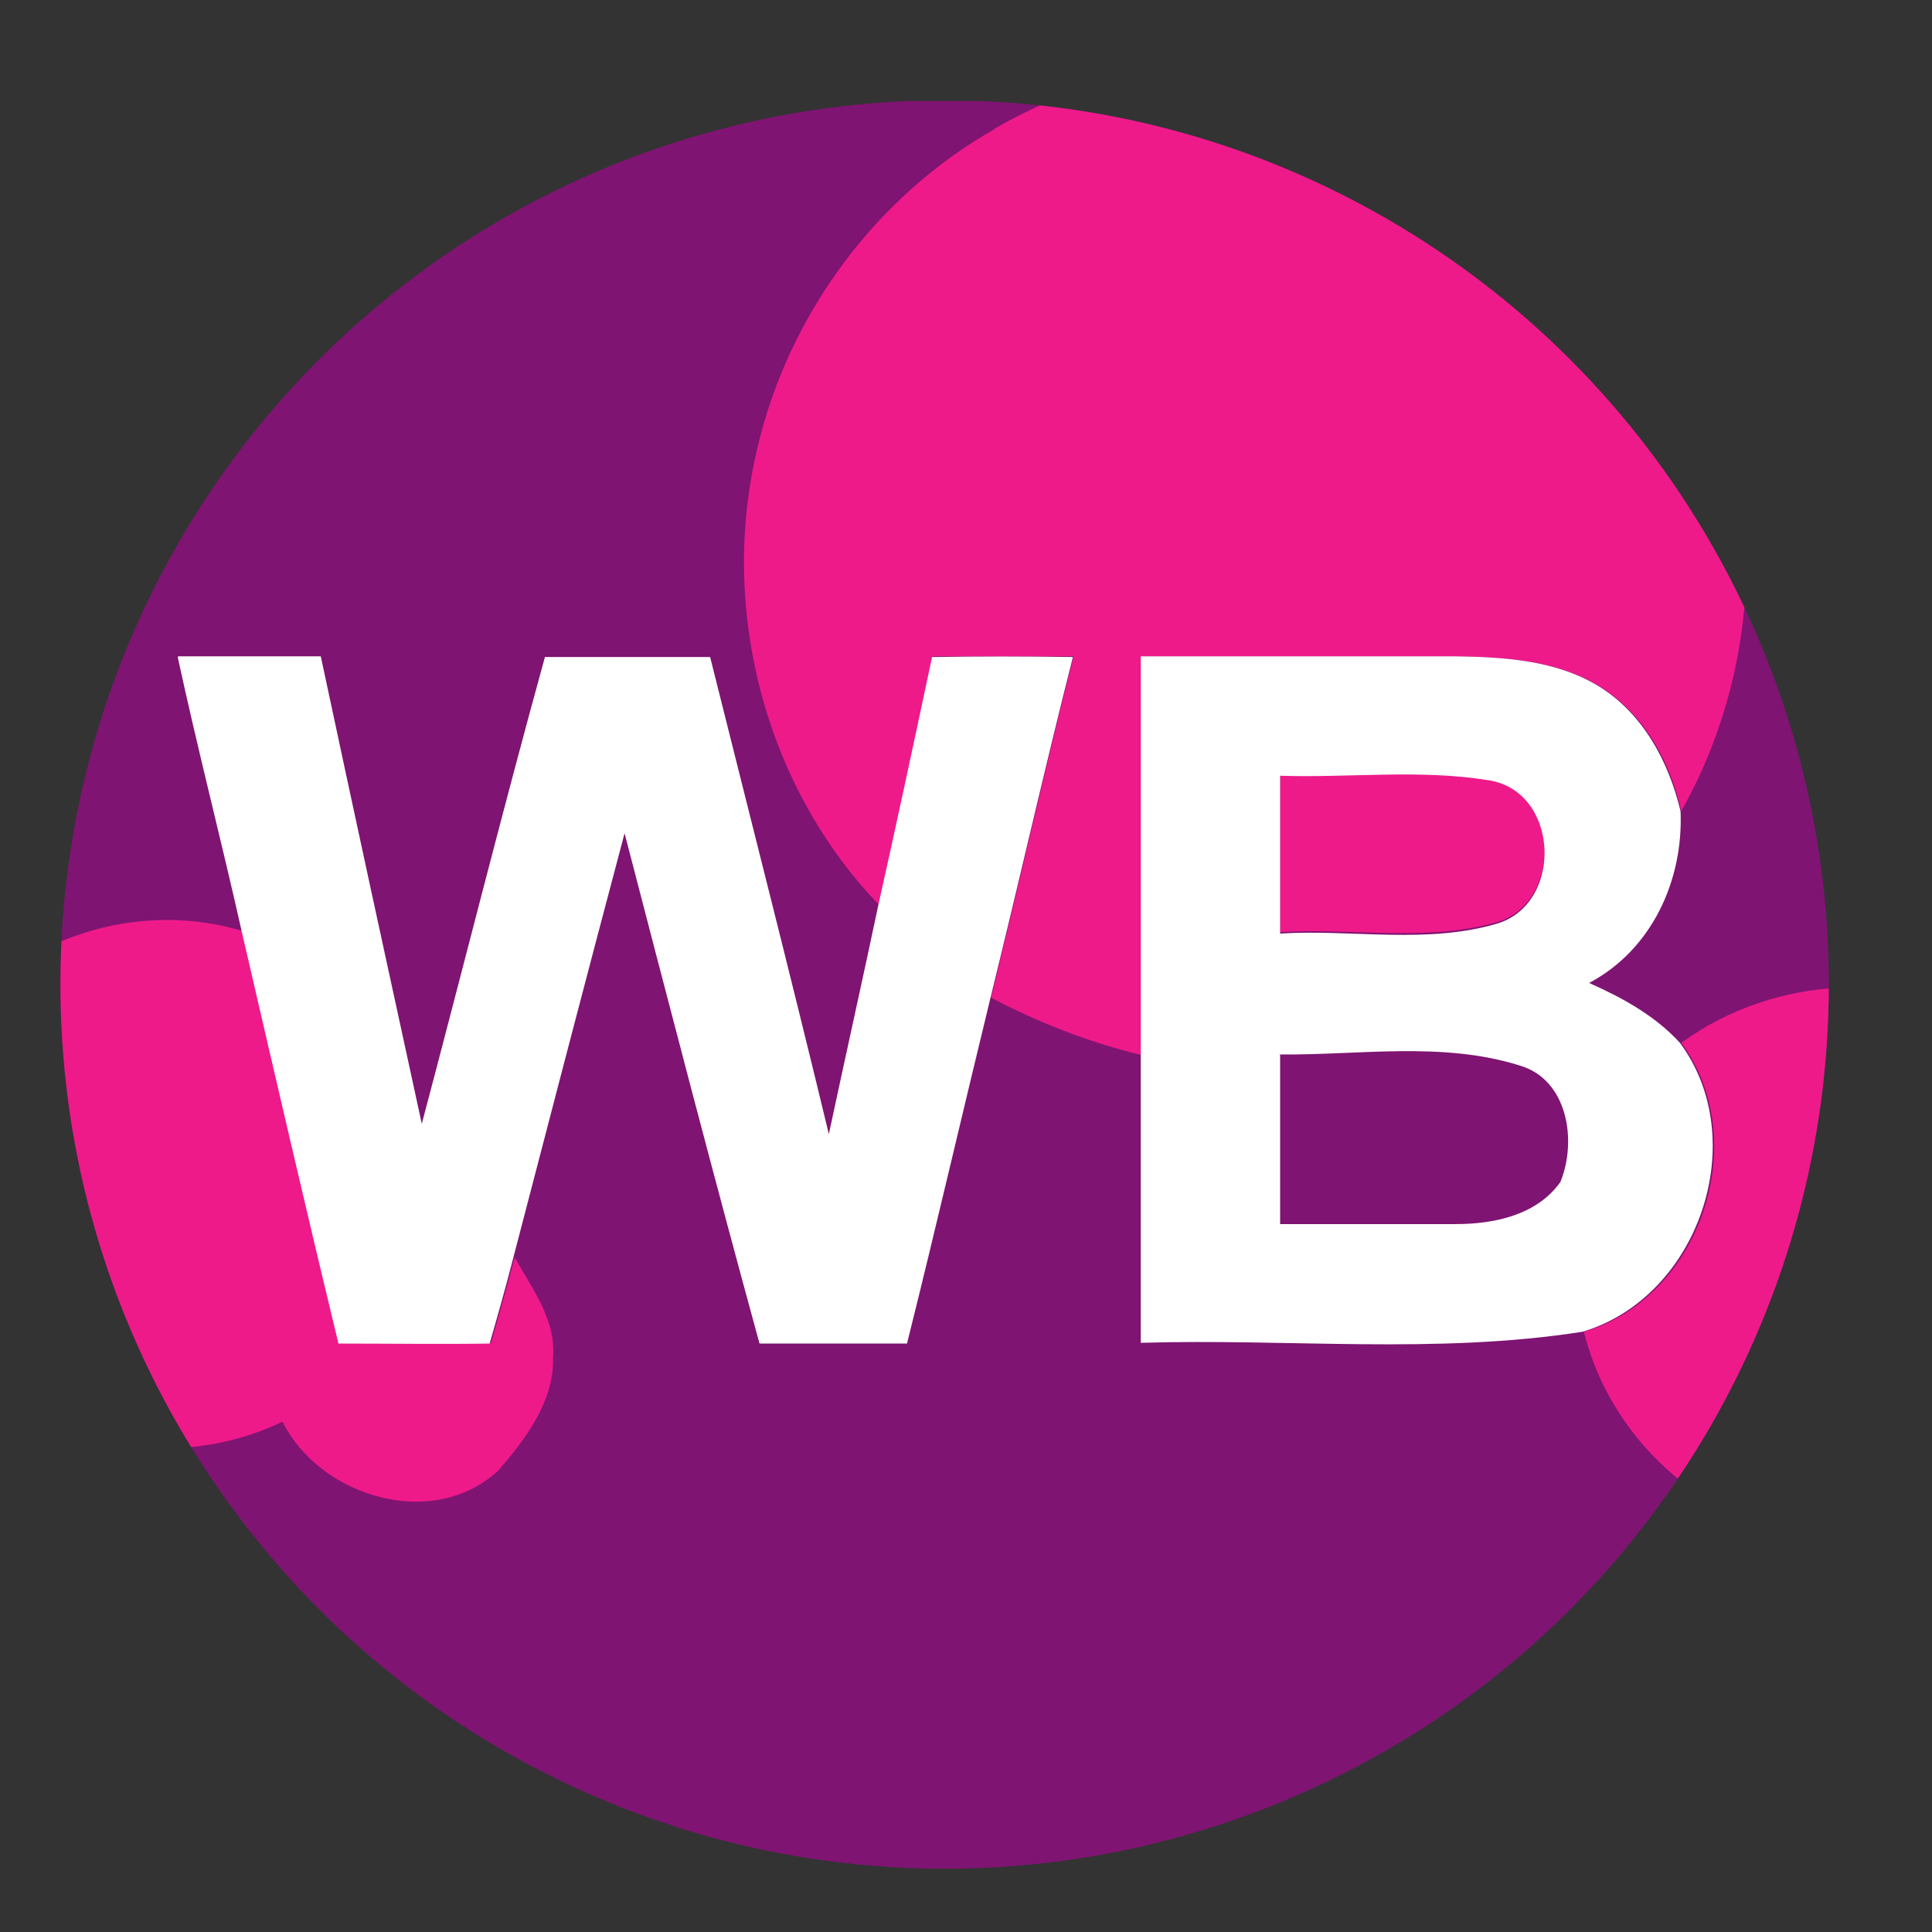 <?xml version="1.0" encoding="UTF-8"?> <svg xmlns="http://www.w3.org/2000/svg" xmlns:xlink="http://www.w3.org/1999/xlink" id="a" viewBox="0 0 26.2 26.2"><rect x="0" y="0" width="26.2" height="26.2" fill="#333333" stroke="none"/> <defs> <style>.c{fill:none;}.d{fill:#ef1a8a;}.e{fill:#fff;}.f{fill:#7f1472;}.g{clip-path:url(#b);}</style> <clipPath id="b"> <circle class="c" cx="12.81" cy="13.35" r="11.99"></circle> </clipPath> </defs> <g class="g"> <g> <rect class="f" x="-2.27" y="1.37" width="32" height="24.48"></rect> <path class="f" d="M.65,5.65c1.37-.99,3.1-1.45,4.78-1.26,1.89,.18,3.67,1.19,4.83,2.7,.66,5.64,10.67,4.08,13.28,.19,2.51,1.68,4.01,4.73,3.69,7.75-4.27,2.7-3.47,2.77-3.57,6.59-.56,1.06-1.6,1.87-2.8,2.03-1.1,.19-2.23-.18-3.08-.89-1.23,2.31-4.09,3.59-6.63,2.91-2.23-.54-4.01-2.47-4.39-4.73-.39-1.78-4.68-4.11-7.73-5.53-.94-1.33-1.41-2.99-1.27-4.62,.14-2.03,1.24-3.96,2.9-5.13Z"></path> <path class="d" d="M13.48,1.75c1.66-.97,3.73-1.17,5.55-.56,2.27,.73,4.05,2.74,4.51,5.08,.34,1.6,.06,3.31-.74,4.73-.15-.68-.51-1.33-1.12-1.7-.58-.35-1.28-.39-1.94-.4-1.42,0-2.83,0-4.25,0v5.41c-.71-.17-1.4-.44-2.05-.78,.38-1.54,.73-3.09,1.12-4.63-.64,0-1.28,0-1.91,0-.24,1.12-.49,2.25-.73,3.37-1.55-1.61-2.17-4.02-1.65-6.19,.42-1.81,1.61-3.42,3.22-4.33Zm13.3,.42c1.32-.48,2.78,.89,2.39,2.24-.27,1.33-2.08,1.91-3.06,.97-1.1-.88-.69-2.84,.67-3.21Zm-9.42,8.33c.94,.04,1.89-.08,2.82,.06,.96,.14,1.03,1.65,.14,1.94-.96,.28-1.98,.08-2.96,.14,0-.71,0-1.43,0-2.15ZM-.97,14.4c.78-1.52,2.65-2.27,4.27-1.77,.44,1.86,.87,3.72,1.31,5.58,.68,0,1.36,.01,2.05,0,.11-.39,.22-.77,.32-1.16,.23,.42,.56,.84,.52,1.35,.02,.6-.37,1.11-.74,1.54-.88,.82-2.41,.37-2.93-.66-1.31,.63-2.99,.44-4.05-.58-1.18-1.05-1.48-2.9-.75-4.29Zm23.76-.25c1.28-.94,3.12-1.04,4.44-.12,1.06,.73,1.71,2.01,1.64,3.3-.05,1.31-.85,2.56-2.02,3.15-.97,.51-2.17,.56-3.18,.13-1.07-.46-1.91-1.41-2.19-2.55,1.58-.46,2.3-2.59,1.32-3.92Z"></path> <path class="e" d="M17.36,14.31c0,.76,0,1.53,0,2.29,.79,0,1.59,0,2.38,0,.52,0,1.1-.12,1.42-.57,.23-.56,.1-1.39-.55-1.58-1.05-.33-2.17-.14-3.26-.15Zm0-3.8c0,.71,0,1.43,0,2.15,.98-.06,2,.15,2.96-.14,.89-.29,.82-1.8-.14-1.94-.93-.15-1.88-.03-2.82-.06Zm-1.88-1.61c1.42,0,2.83,0,4.25,0,.66,.01,1.36,.05,1.94,.4,.61,.37,.96,1.03,1.12,1.7,.04,.94-.39,1.88-1.24,2.33,.45,.2,.89,.44,1.23,.81,.98,1.32,.26,3.45-1.32,3.92-1.98,.31-3.99,.09-5.99,.15,0-1.3,0-2.6,0-3.9v-5.41Zm-13.06,0c.64,0,1.29,0,1.93,0,.45,2.11,.91,4.23,1.37,6.34,.56-2.11,1.09-4.23,1.67-6.33,.74,0,1.49,0,2.24,0,.54,2.16,1.09,4.31,1.61,6.47,.22-1.03,.45-2.06,.67-3.1,.25-1.12,.49-2.24,.73-3.37,.64-.01,1.27-.01,1.91,0-.39,1.54-.74,3.09-1.12,4.63-.38,1.56-.74,3.12-1.13,4.68-.67,0-1.33,0-2,0-.63-2.3-1.23-4.61-1.83-6.92-.51,1.92-1.01,3.84-1.51,5.76-.1,.39-.21,.78-.32,1.16-.68,.01-1.36,0-2.05,0-.45-1.86-.88-3.72-1.31-5.58-.28-1.25-.6-2.48-.87-3.73Z"></path> </g> </g> </svg> 